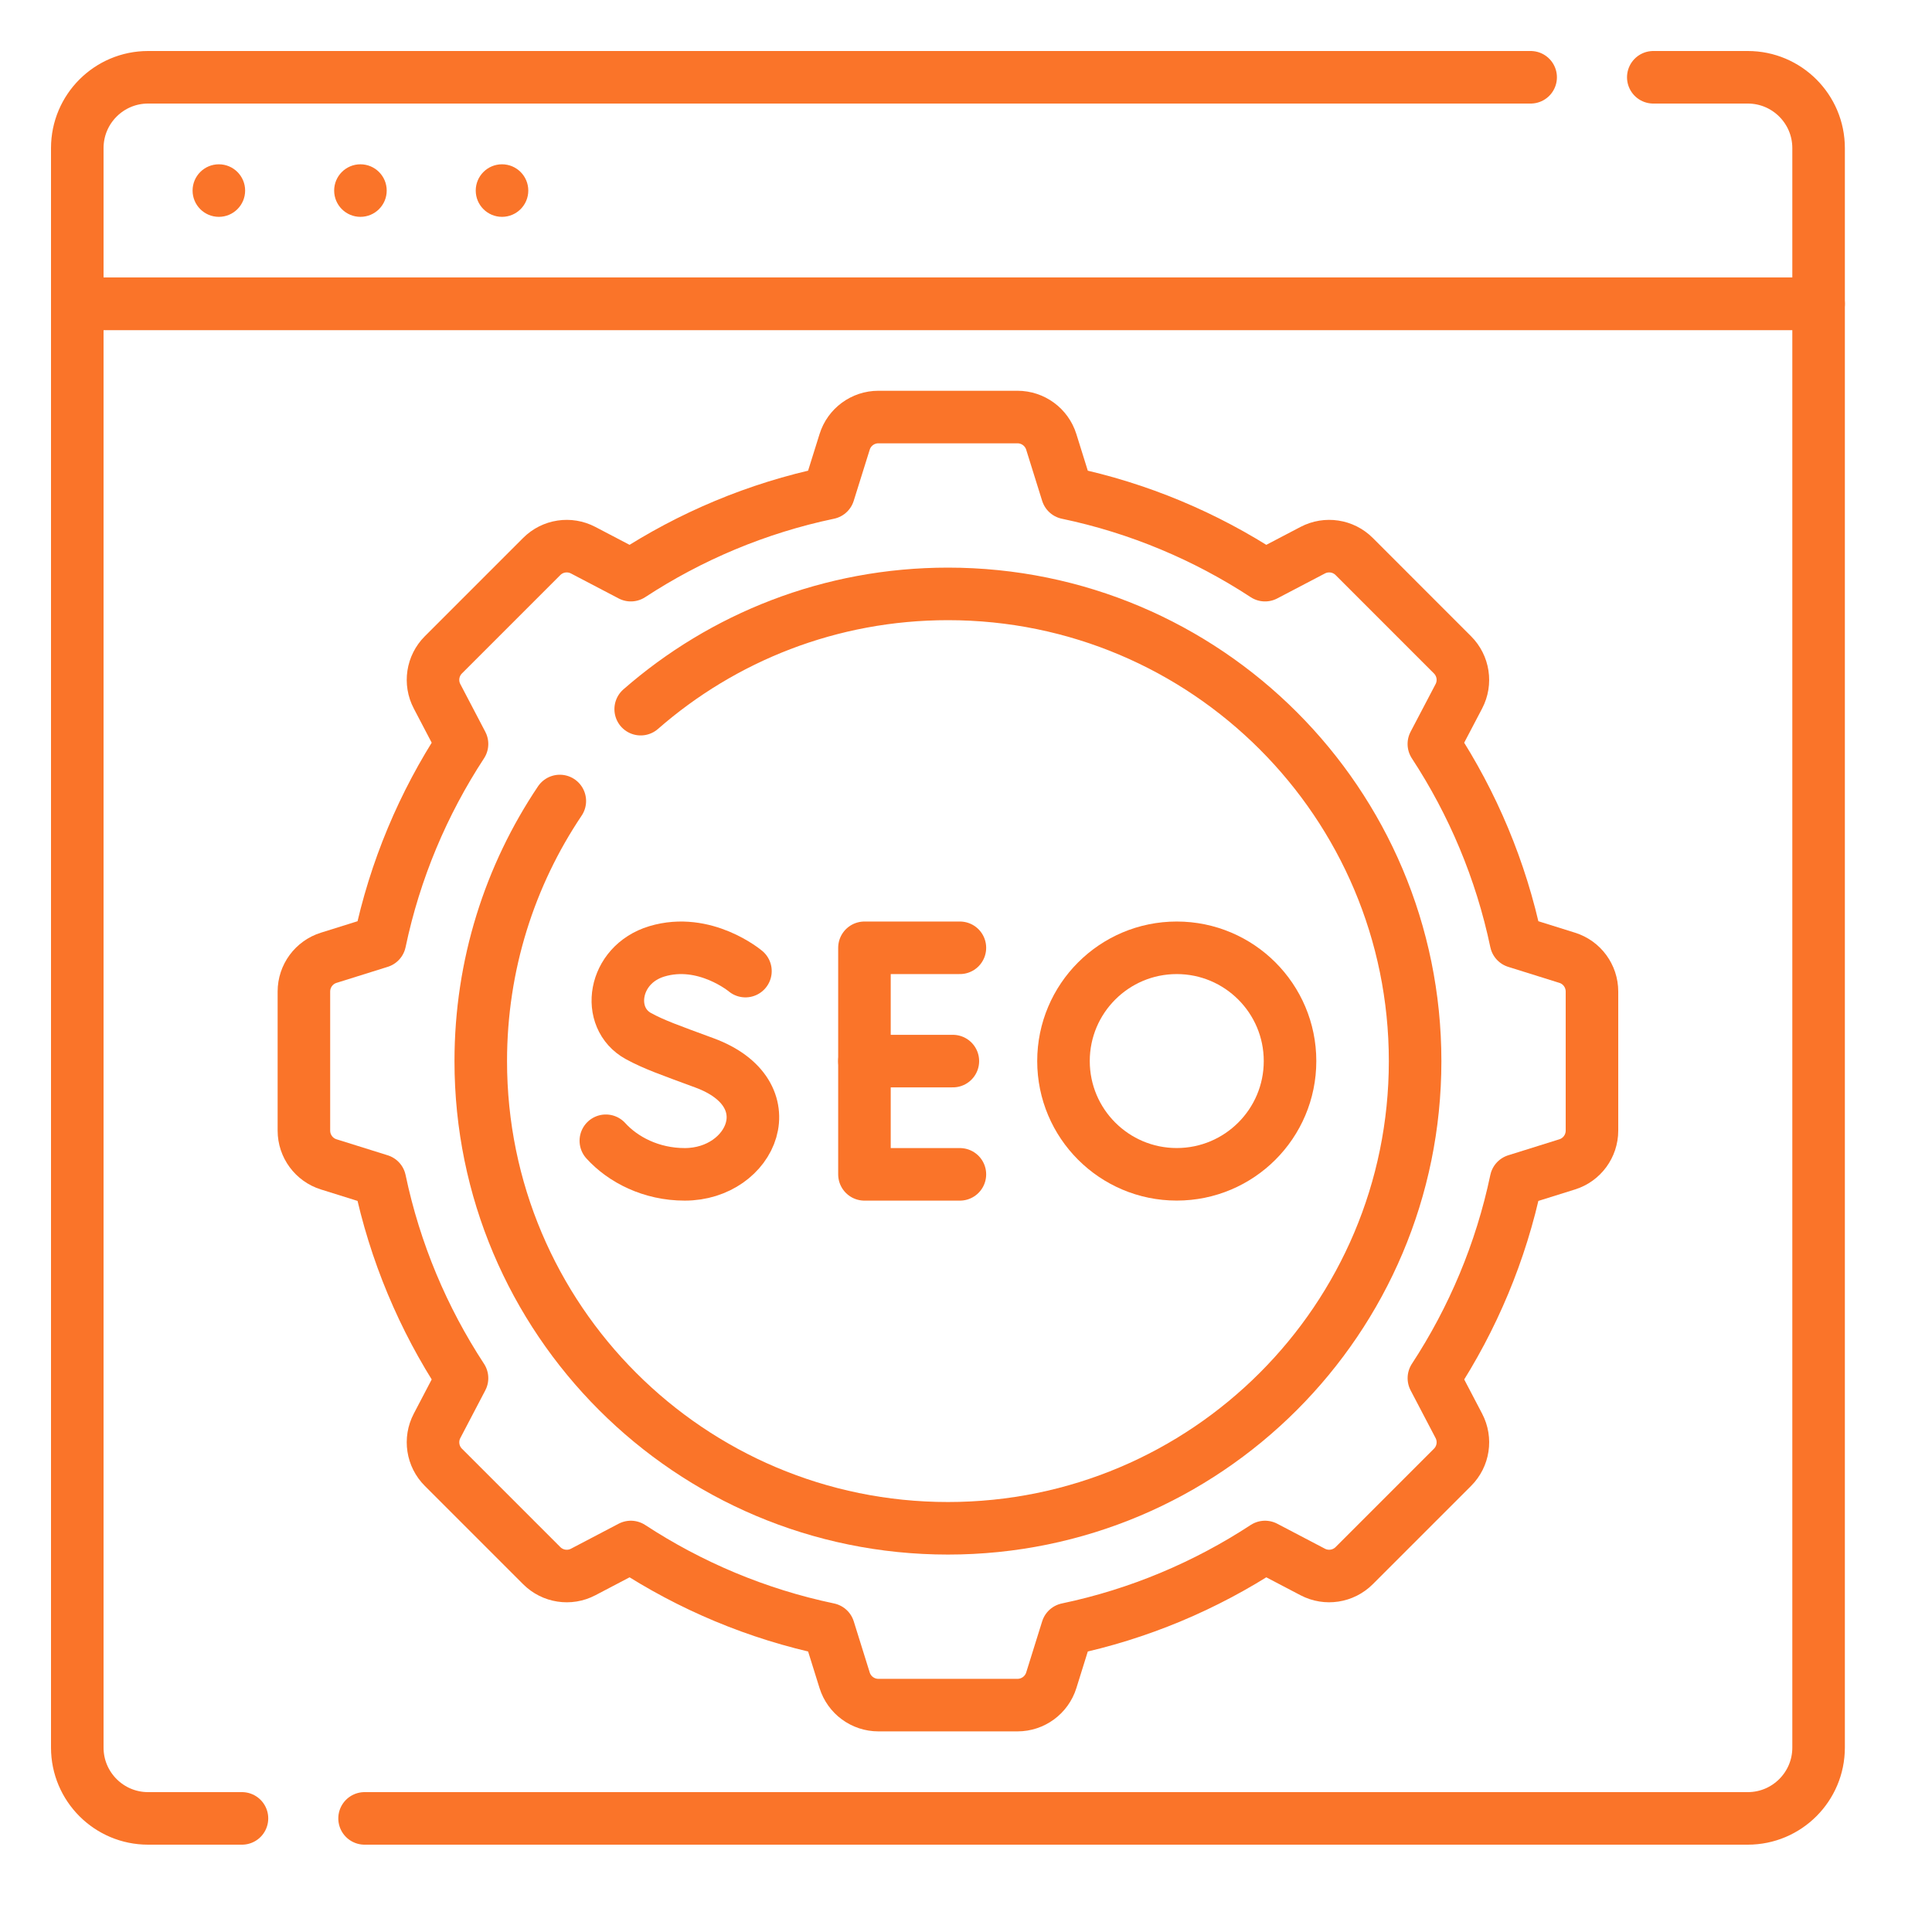<svg width="50" height="50" viewBox="0 0 50 50" fill="none" xmlns="http://www.w3.org/2000/svg">
<path d="M42.787 2H45.233C46.244 2 47.065 2.821 47.065 3.832V7.862H2V3.832C2 2.821 2.821 2 3.832 2H39.613" stroke="#FA7429" stroke-width="1.36" stroke-miterlimit="10" stroke-linecap="round" stroke-linejoin="round"/>
<ellipse cx="5.664" cy="4.932" rx="0.68" ry="0.68" fill="#FA7429"/>
<ellipse cx="9.328" cy="4.932" rx="0.68" ry="0.68" fill="#FA7429"/>
<ellipse cx="12.992" cy="4.932" rx="0.68" ry="0.68" fill="#FA7429"/>
<path d="M9.435 47.06H45.233C46.244 47.06 47.065 46.239 47.065 45.228V7.862H2V45.228C2 46.239 2.821 47.06 3.832 47.06H6.262" stroke="#FA7429" stroke-width="1.36" stroke-miterlimit="10" stroke-linecap="round" stroke-linejoin="round"/>
<path d="M41.2 29.26V25.661C41.2 25.26 40.94 24.906 40.558 24.787L39.235 24.373C38.846 22.519 38.114 20.79 37.108 19.254L37.755 18.02C37.941 17.665 37.874 17.231 37.591 16.948L35.046 14.402C34.763 14.119 34.328 14.053 33.973 14.239L32.739 14.885C31.204 13.88 29.475 13.148 27.62 12.759L27.207 11.436C27.087 11.053 26.733 10.793 26.332 10.793H22.733C22.332 10.793 21.978 11.053 21.859 11.436L21.445 12.759C19.591 13.148 17.862 13.88 16.326 14.885L15.092 14.239C14.737 14.053 14.303 14.119 14.02 14.402L11.475 16.947C11.191 17.231 11.125 17.665 11.311 18.02L11.957 19.254C10.952 20.79 10.22 22.519 9.831 24.373L8.508 24.787C8.126 24.906 7.865 25.26 7.865 25.661V29.26C7.865 29.661 8.126 30.015 8.508 30.134L9.831 30.548C10.22 32.402 10.952 34.132 11.957 35.667L11.311 36.901C11.125 37.256 11.191 37.691 11.475 37.974L14.02 40.519C14.303 40.802 14.737 40.869 15.092 40.683L16.326 40.036C17.862 41.041 19.591 41.774 21.446 42.163L21.859 43.486C21.979 43.868 22.332 44.128 22.733 44.128H26.333C26.733 44.128 27.087 43.868 27.207 43.486L27.62 42.163C29.475 41.774 31.204 41.041 32.739 40.036L33.974 40.683C34.328 40.868 34.763 40.802 35.046 40.519L37.591 37.974C37.875 37.691 37.941 37.256 37.755 36.901L37.109 35.667C38.114 34.132 38.846 32.402 39.235 30.548L40.558 30.134C40.94 30.015 41.2 29.661 41.2 29.26Z" stroke="#FA7429" stroke-width="1.36" stroke-miterlimit="10" stroke-linecap="round" stroke-linejoin="round"/>
<path d="M16.581 18.353C18.706 16.495 21.488 15.37 24.533 15.37C31.21 15.37 36.623 20.783 36.623 27.462C36.623 34.139 31.21 39.552 24.533 39.552C17.856 39.552 12.442 34.139 12.442 27.462C12.442 24.969 13.196 22.654 14.488 20.73" stroke="#FA7429" stroke-width="1.36" stroke-miterlimit="10" stroke-linecap="round" stroke-linejoin="round"/>
<path d="M24.842 24.529H22.372V30.392H24.842" stroke="#FA7429" stroke-width="1.36" stroke-miterlimit="10" stroke-linecap="round" stroke-linejoin="round"/>
<path d="M24.66 27.461H22.372" stroke="#FA7429" stroke-width="1.36" stroke-miterlimit="10" stroke-linecap="round" stroke-linejoin="round"/>
<path d="M19.292 25.132C19.292 25.132 18.24 24.248 16.999 24.621C15.86 24.965 15.661 26.345 16.525 26.815C16.929 27.035 17.334 27.176 18.231 27.507C20.389 28.303 19.459 30.392 17.721 30.392C16.851 30.392 16.121 30.01 15.679 29.523" stroke="#FA7429" stroke-width="1.36" stroke-miterlimit="10" stroke-linecap="round" stroke-linejoin="round"/>
<path d="M30.454 30.391C32.073 30.391 33.386 29.079 33.386 27.46C33.386 25.842 32.073 24.529 30.454 24.529C28.836 24.529 27.523 25.842 27.523 27.46C27.523 29.079 28.836 30.391 30.454 30.391Z" stroke="#FA7429" stroke-width="1.36" stroke-miterlimit="10" stroke-linecap="round" stroke-linejoin="round"/>
</svg>
